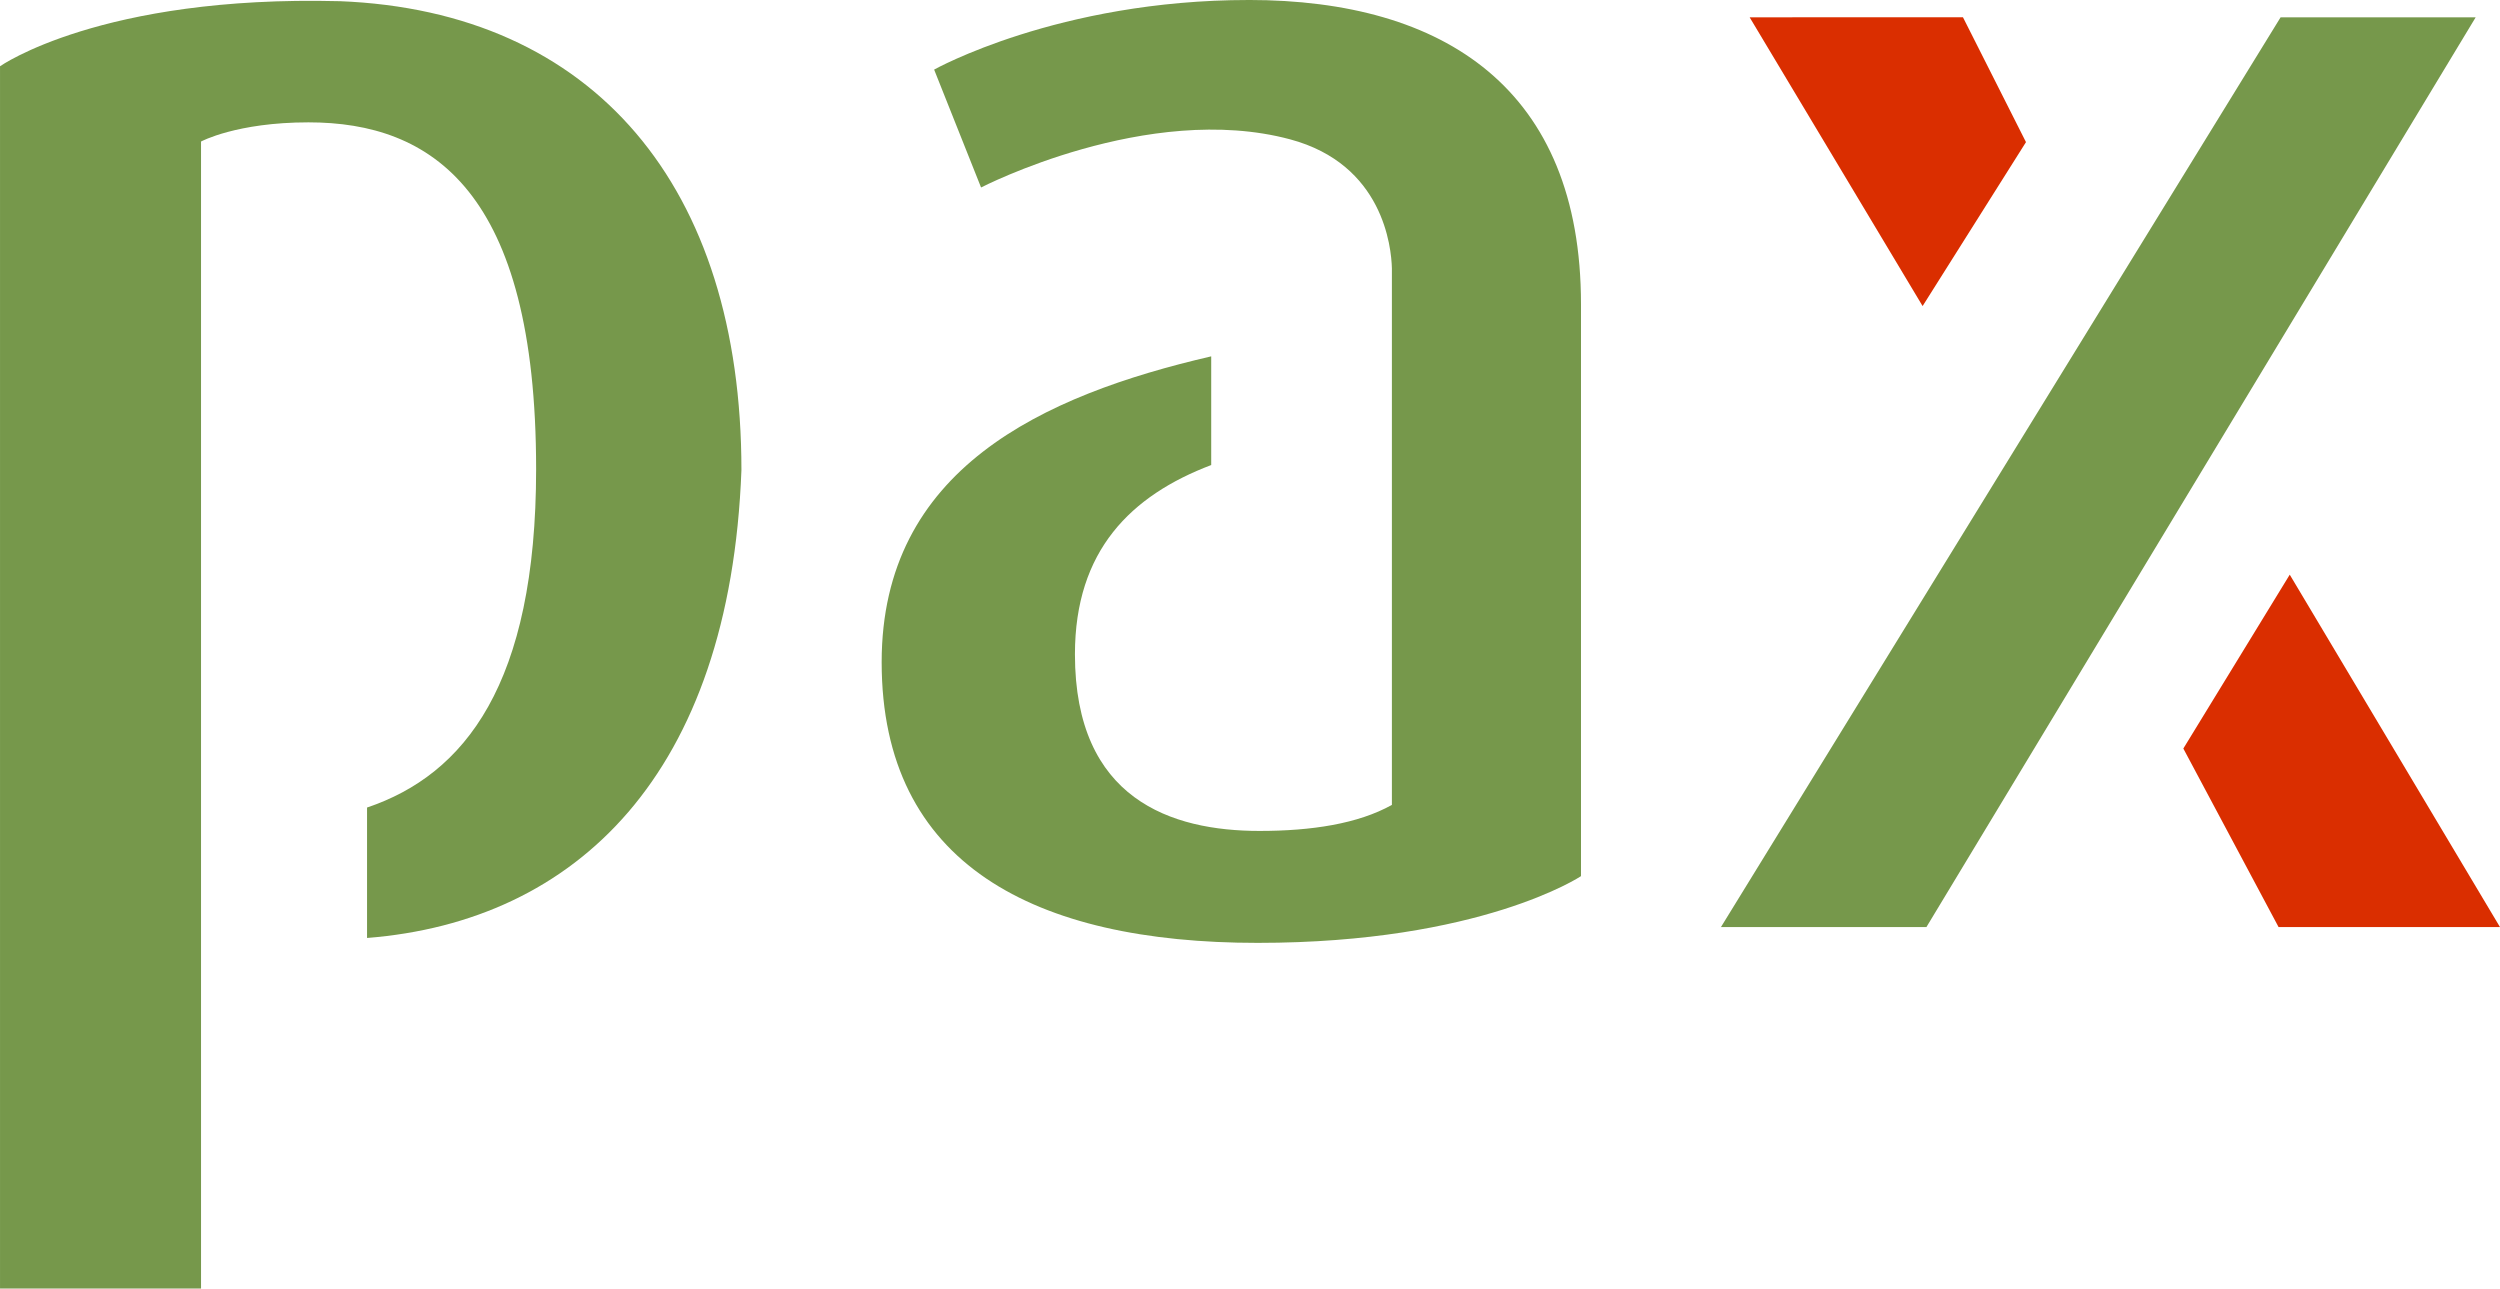 <svg width="692.27" height="356.8" version="1.1" viewBox="0 0 692.267 356.803" xmlns="http://www.w3.org/2000/svg">
 <path d="m484.49 4.791 47.895 79.962 28.624-45.396-17.445-34.567zm149.56 154.34-29.466 48.146 26.371 49.44h61.312z" fill="#da2e00"/>
 <g fill="#76984b">
  <path d="m93.996 0.33c-66.059-1.696-93.996 18.02-93.996 18.02v338.45h55.664v-63.48h-2e-3v-254.13s9.808-5.31 29.752-5.31c34.121 0 63.039 18.956 63.039 96.017 0 59.546-19.757 84.585-46.818 93.719v36.117c57.91-4.58 100.49-45.269 103.67-129.55 0-78.489-40.835-127.11-111.31-129.86z"/>
  <path d="m345.77 0c-52.729 0-87.104 19.273-87.104 19.273l12.996 32.643s46.2-23.884 85.566-13.336c25.795 6.912 28.048 29.85 28.197 35.734v148.57c-9.418 5.261-22.354 7.209-36.635 7.209-24.382-1e-5 -51.133-8.706-51.133-48.912 0-28.772 15.558-43.979 37.736-52.408v-30.096c-46.832 10.845-91.256 31.299-91.256 84.682 0 55.975 42.316 77.732 104.12 77.732 61.839 0 89.533-18.477 89.533-18.477v-158.38c0-59.49-37.684-84.24-92.027-84.24z"/>
  <path d="m631.52 4.791-154.98 251.93h56.898l152.1-251.93z"/>
 </g>
</svg>
